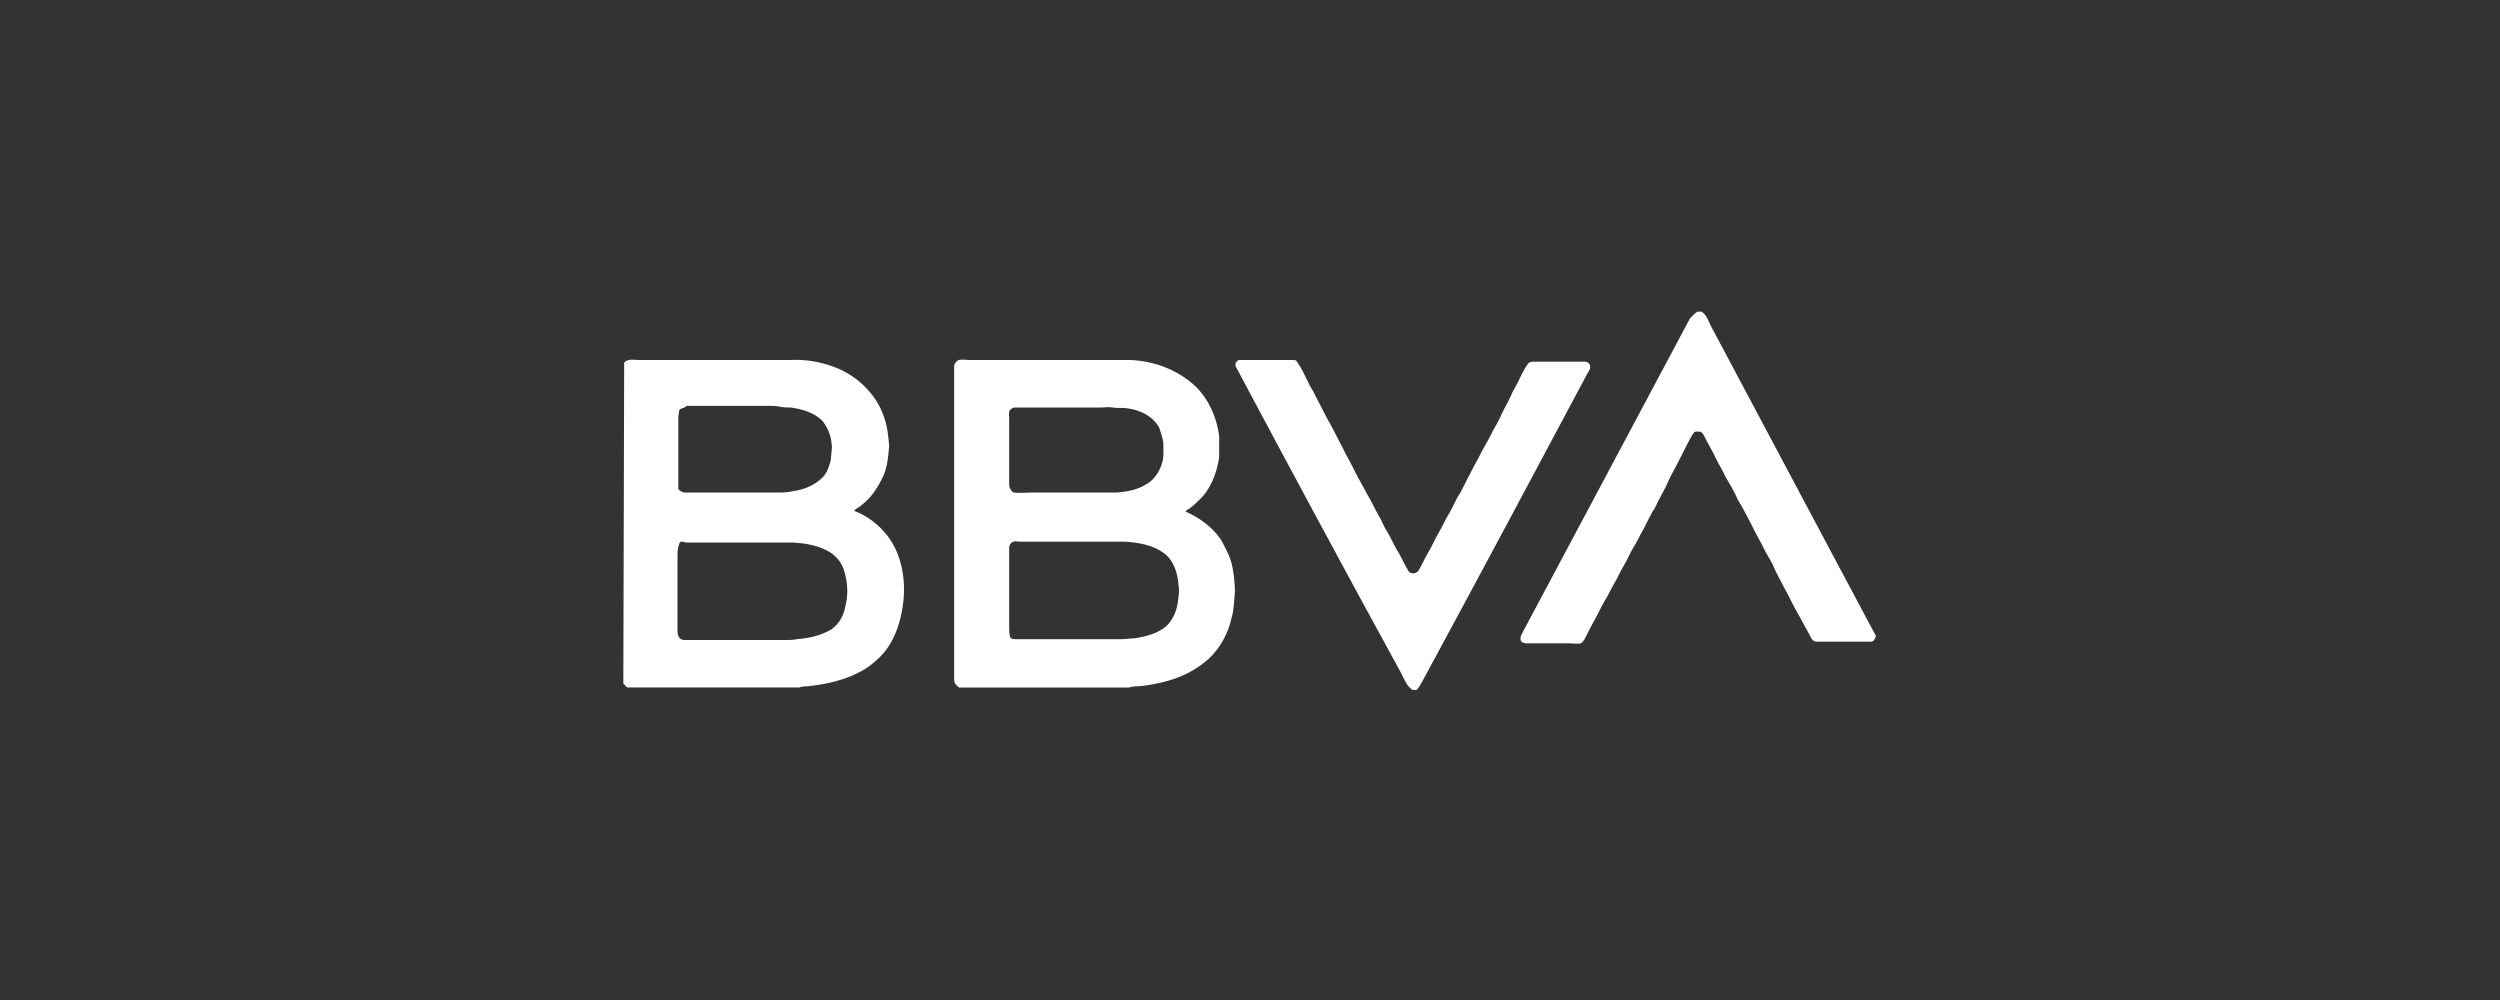 <?xml version="1.0" encoding="utf-8"?>
<!-- Generator: Adobe Illustrator 28.0.0, SVG Export Plug-In . SVG Version: 6.00 Build 0)  -->
<svg version="1.1" id="Capa_1" xmlns="http://www.w3.org/2000/svg" xmlns:xlink="http://www.w3.org/1999/xlink" x="0px" y="0px"
	 viewBox="0 0 300 120" style="enable-background:new 0 0 300 120;" xml:space="preserve">
<rect x="0" y="0" width="300" height="120" fill="#333333" stroke="none"/>
<style type="text/css">
	.st0{fill:#FFFFFF;}
</style>
<path class="st0" d="M203.7,37.4h0.5c0.6,0.4,0.8,1.1,1.1,1.7c4.4,8.3,8.9,16.7,13.3,25c2.2,4.1,4.3,8.1,6.5,12.2v0.1
	c-0.1,0.2-0.2,0.6-0.6,0.6c-2.2,0-4.3,0-6.5,0c-0.5,0-0.7-0.5-0.9-0.9c-0.4-0.7-0.8-1.5-1.2-2.2c-0.6-1-1.1-2.1-1.7-3.2
	c-0.5-1-1.1-2-1.5-3c-0.3-0.6-0.7-1.2-1-1.8c-0.4-0.9-1-1.8-1.4-2.7c-0.6-1.1-1.1-2.2-1.8-3.3c-0.4-1-1-1.9-1.5-2.8
	c-0.3-0.7-0.7-1.3-1-1.9c-0.4-0.9-0.9-1.7-1.3-2.5c-0.2-0.3-0.3-0.8-0.7-0.9c-0.3,0-0.6-0.1-0.8,0.2c-0.7,1.1-1.2,2.3-1.8,3.4
	c-0.5,1-1.1,2-1.5,3c-0.3,0.6-0.6,1.1-0.9,1.7c-0.2,0.4-0.4,0.9-0.7,1.3c-0.4,0.7-0.8,1.6-1.2,2.3c-0.4,0.7-0.7,1.4-1.1,2
	c-0.4,0.7-0.7,1.4-1.1,2.1c-0.5,0.8-0.8,1.6-1.3,2.4c-0.4,0.7-0.7,1.4-1.1,2c-0.4,0.7-0.7,1.4-1.1,2.1c-0.4,0.7-0.8,1.5-1.2,2.3
	c-0.1,0.2-0.3,0.5-0.5,0.6c-0.4,0.1-0.9,0-1.3,0c-1.7,0-3.3,0-5,0c-0.3,0-0.7,0-0.9-0.3c-0.1-0.3,0-0.6,0.1-0.8
	c6.7-12.6,13.5-25.3,20.2-37.9C203.3,37.7,203.5,37.5,203.7,37.4L203.7,37.4z M74.9,43.5c0.5-0.5,1.2-0.3,1.8-0.3c6,0,12,0,18.1,0
	c1.8-0.1,3.6,0.2,5.2,0.8c2.8,1,5.2,3.3,6.1,6.1c0.4,1.1,0.5,2.3,0.6,3.4c-0.1,1.2-0.2,2.5-0.7,3.6c-0.6,1.3-1.4,2.6-2.6,3.5
	c-0.3,0.3-0.7,0.4-0.9,0.7c1.6,0.6,3,1.7,4,3c1.7,2.2,2.2,5.2,1.9,7.9c-0.2,1.8-0.7,3.6-1.6,5.1c-0.6,1-1.4,1.8-2.3,2.5
	c-2,1.5-4.6,2.2-7.1,2.5c-0.5,0.1-1,0-1.5,0.2H75.3c-0.2-0.1-0.3-0.3-0.5-0.5L74.9,43.5 M81.6,49.1c-0.2,0.2-0.1,0.6-0.2,0.8
	c0,2.9,0,5.9,0,8.8c0.2,0.2,0.5,0.4,0.7,0.4c3.9,0,7.8,0,11.7,0c0.5,0,1.1-0.1,1.6-0.2c1.2-0.2,2.4-0.7,3.3-1.6
	c0.6-0.6,0.8-1.4,1-2.1c0-0.6,0.2-1.3,0.1-1.9c-0.1-1.1-0.5-2.1-1.2-2.9c-1-0.9-2.3-1.3-3.7-1.5c-0.4,0-0.9,0-1.3-0.1
	c-0.5-0.1-1.1-0.1-1.6-0.1c-3.2,0-6.4,0-9.6,0C82.2,48.9,81.9,49,81.6,49.1 M81.8,65c-0.1,0-0.3,0.1-0.3,0.3c-0.2,0.5-0.2,1-0.2,1.5
	c0,3,0,6,0,9c0,0.4,0.2,1,0.8,1c4.1,0,8.2,0,12.3,0c0.4,0,0.8,0,1.2-0.1c1.4-0.1,2.9-0.4,4.2-1.2c1-0.7,1.5-1.8,1.7-3
	c0.3-1.3,0.2-2.7-0.2-4c-0.3-1-1-1.9-2-2.4c-1.3-0.7-2.7-0.9-4.1-1c-4.3,0-8.7,0-13,0C82.1,65,82,65,81.8,65L81.8,65z M115,43.2
	c0.5-0.1,0.9,0,1.4,0c6.4,0,12.8,0,19.2,0c2.9,0.1,5.8,1.2,7.9,3.2c1.6,1.6,2.5,3.7,2.8,5.9c0,0.9,0,1.7,0,2.6
	c-0.3,1.9-1,3.8-2.4,5.1c-0.4,0.4-0.8,0.8-1.3,1.1c-0.1,0.1-0.3,0.1-0.3,0.3c1.6,0.7,3.1,1.8,4.1,3.2c0.4,0.6,0.7,1.3,1,1.9
	c0.6,1.3,0.7,2.8,0.8,4.3c-0.1,1.1-0.1,2.3-0.4,3.3c-0.4,1.9-1.4,3.7-2.8,5c-0.6,0.5-1.1,0.9-1.8,1.3c-1.8,1.1-3.9,1.6-6,1.9
	c-0.6,0.1-1.2,0-1.7,0.2h-20.4c-0.3-0.2-0.6-0.5-0.6-0.9c0-12.6,0-25.1,0-37.7C114.5,43.7,114.7,43.4,115,43.2 M121.8,48.9
	c-0.2,0-0.4,0.1-0.6,0.3c-0.2,0.3-0.1,0.6-0.1,1c0,2.7,0,5.4,0,8c0,0.3,0.2,0.7,0.5,0.9c0.8,0.1,1.6,0,2.4,0c3.4,0,6.8,0,10.1,0
	c1.1-0.1,2.3-0.3,3.3-0.9c1-0.5,1.7-1.5,2-2.5c0.3-0.8,0.2-1.7,0.2-2.6c-0.1-0.6-0.3-1.2-0.5-1.8c-0.8-1.4-2.3-2.1-3.8-2.3
	c-0.6-0.1-1.2,0-1.8-0.1c-0.5-0.1-0.9,0-1.4,0c-3.3,0-6.5,0-9.8,0C122.1,48.9,121.9,48.9,121.8,48.9 M121.6,65
	c-0.3,0.1-0.5,0.4-0.5,0.7c0,3.2,0,6.3,0,9.5c0,0.4,0,0.8,0.1,1.2c0.1,0.3,0.4,0.3,0.7,0.3c4.2,0,8.4,0,12.6,0
	c0.6,0,1.1-0.1,1.6-0.1c1.4-0.2,2.9-0.6,3.9-1.5c0.9-0.9,1.3-2.1,1.4-3.3c0.1-0.6,0.1-1.2,0-1.8c-0.1-1.3-0.6-2.8-1.7-3.6
	c-1.3-1-3.1-1.3-4.7-1.4c-4.2,0-8.4,0-12.6,0C122.1,65,121.9,64.9,121.6,65L121.6,65z M148.3,44c-0.2-0.4,0.2-0.9,0.6-0.8
	c2.1,0,4.1,0,6.2,0c0.2,0,0.5,0,0.6,0.3c0.5,0.7,0.9,1.6,1.3,2.4c0.2,0.5,0.6,1,0.8,1.5c0.5,1,1,1.9,1.5,2.9c0.6,1,1.1,2.1,1.7,3.2
	c0.5,1.1,1.2,2.2,1.7,3.3c0.4,0.8,0.9,1.6,1.3,2.4c0.5,0.8,0.9,1.7,1.4,2.6c0.4,0.6,0.6,1.3,1,1.9c0.5,0.8,0.8,1.6,1.3,2.4
	c0.5,0.8,0.8,1.6,1.3,2.4c0.2,0.4,0.9,0.4,1.2,0c0.5-0.8,0.8-1.6,1.3-2.4c0.4-0.7,0.7-1.4,1.1-2.1c0.5-0.8,0.8-1.6,1.3-2.4
	c0.5-0.8,0.8-1.7,1.3-2.4c0.6-1.2,1.2-2.3,1.8-3.5c0.5-0.8,0.8-1.6,1.3-2.4c0.5-0.8,0.8-1.6,1.3-2.4c0.4-0.7,0.7-1.5,1.1-2.2
	c0.4-0.7,0.7-1.5,1.1-2.2c0.6-1,0.9-2,1.6-2.9c0.2-0.2,0.5-0.2,0.7-0.2c2,0,4,0,6.1,0c0.3,0,0.5,0.2,0.6,0.4c0.1,0.4-0.1,0.7-0.3,1
	c-6.4,12-12.8,24-19.3,36c-0.4,0.7-0.7,1.4-1.2,2h-0.5c-0.7-0.5-1-1.3-1.4-2.1C161.3,68.3,154.8,56.2,148.3,44L148.3,44z"/>
</svg>
